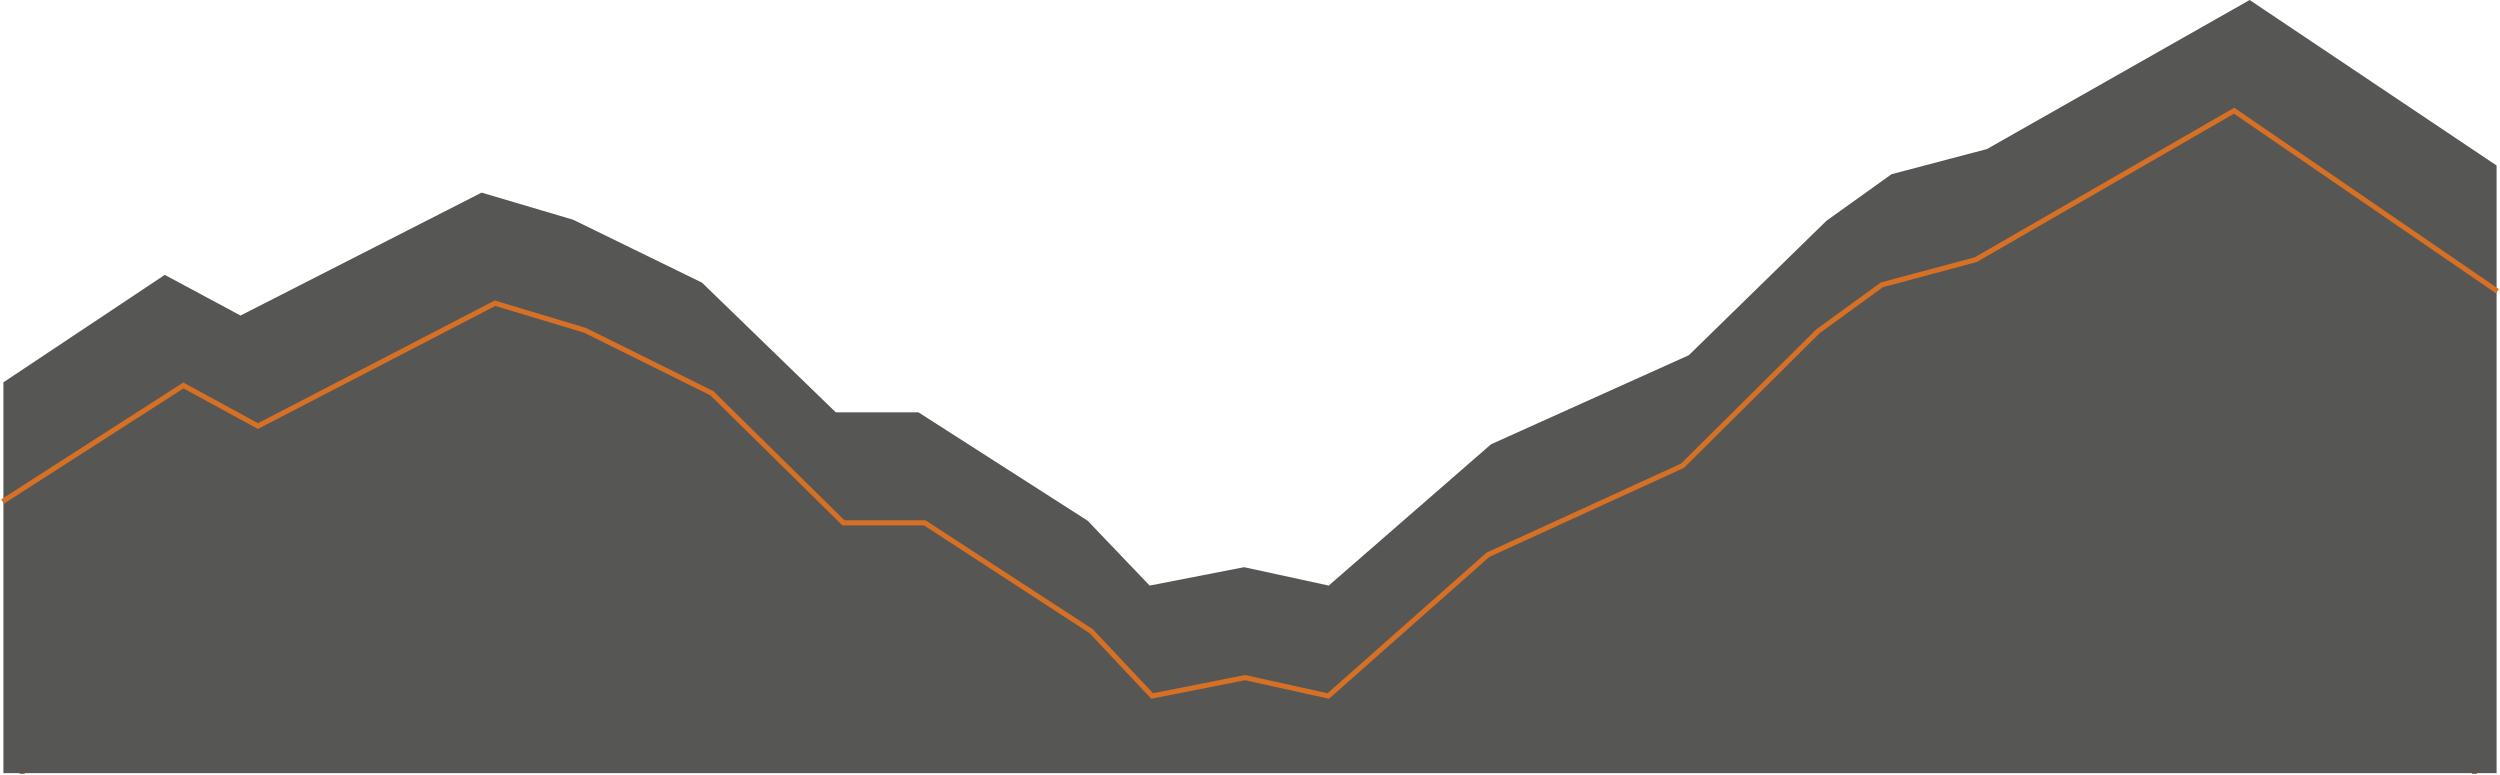 <?xml version="1.0" encoding="UTF-8"?> <svg xmlns="http://www.w3.org/2000/svg" width="1468" height="455" viewBox="0 0 1468 455" fill="none"><path d="M1453 454.5V178.143L1310.36 81L1158.64 168.485L1103.51 183.255L1066.01 210.523L986.449 289.487L872.227 341.751L778.462 424.691L729.59 413.898L675.036 424.691L639.235 386.63L541.492 323.004H493.758L416.473 246.881L342.029 209.955L289.18 194.049L149.953 266.196L106.197 242.336L13 305.394V454.5" stroke="#D57025" stroke-width="3"></path><path d="M1454 451.691V205.143L1311.36 108L1159.64 195.485L1104.51 210.255L1067.01 237.523L987.449 316.487L873.227 368.751L779.462 451.691L730.59 440.898L676.036 451.691L640.235 413.63L542.492 350.004H494.758L417.473 273.881L343.029 236.955L290.18 221.049L150.953 293.196L107.197 269.336L14 332.394V451.691" stroke="#D57025" stroke-width="3"></path><path d="M96.75 161.411L2 224.498V454H730.534H1466V97.188L1320.99 0L1166.73 87.526L1110.69 102.303L1072.56 129.584L991.673 208.584L875.547 260.872L780.219 343.851L730.534 333.053L675.07 343.851L638.672 305.772L539.301 242.117H490.77L412.197 165.958L336.513 129.015L282.783 113.102L141.236 185.282L96.75 161.411Z" fill="#565655"></path><path d="M1.5 294.5L107.697 226.336L151.453 250.196L290.68 178.049L343.529 193.955L417.973 230.881L495.258 307.004H542.992L640.735 370.63L676.536 408.691L731.09 397.898L779.962 408.691L873.727 325.751L987.949 273.487L1067.51 194.523L1105.01 167.255L1160.14 152.485L1311.86 65L1466.5 171" stroke="#D57025" stroke-width="3"></path></svg> 